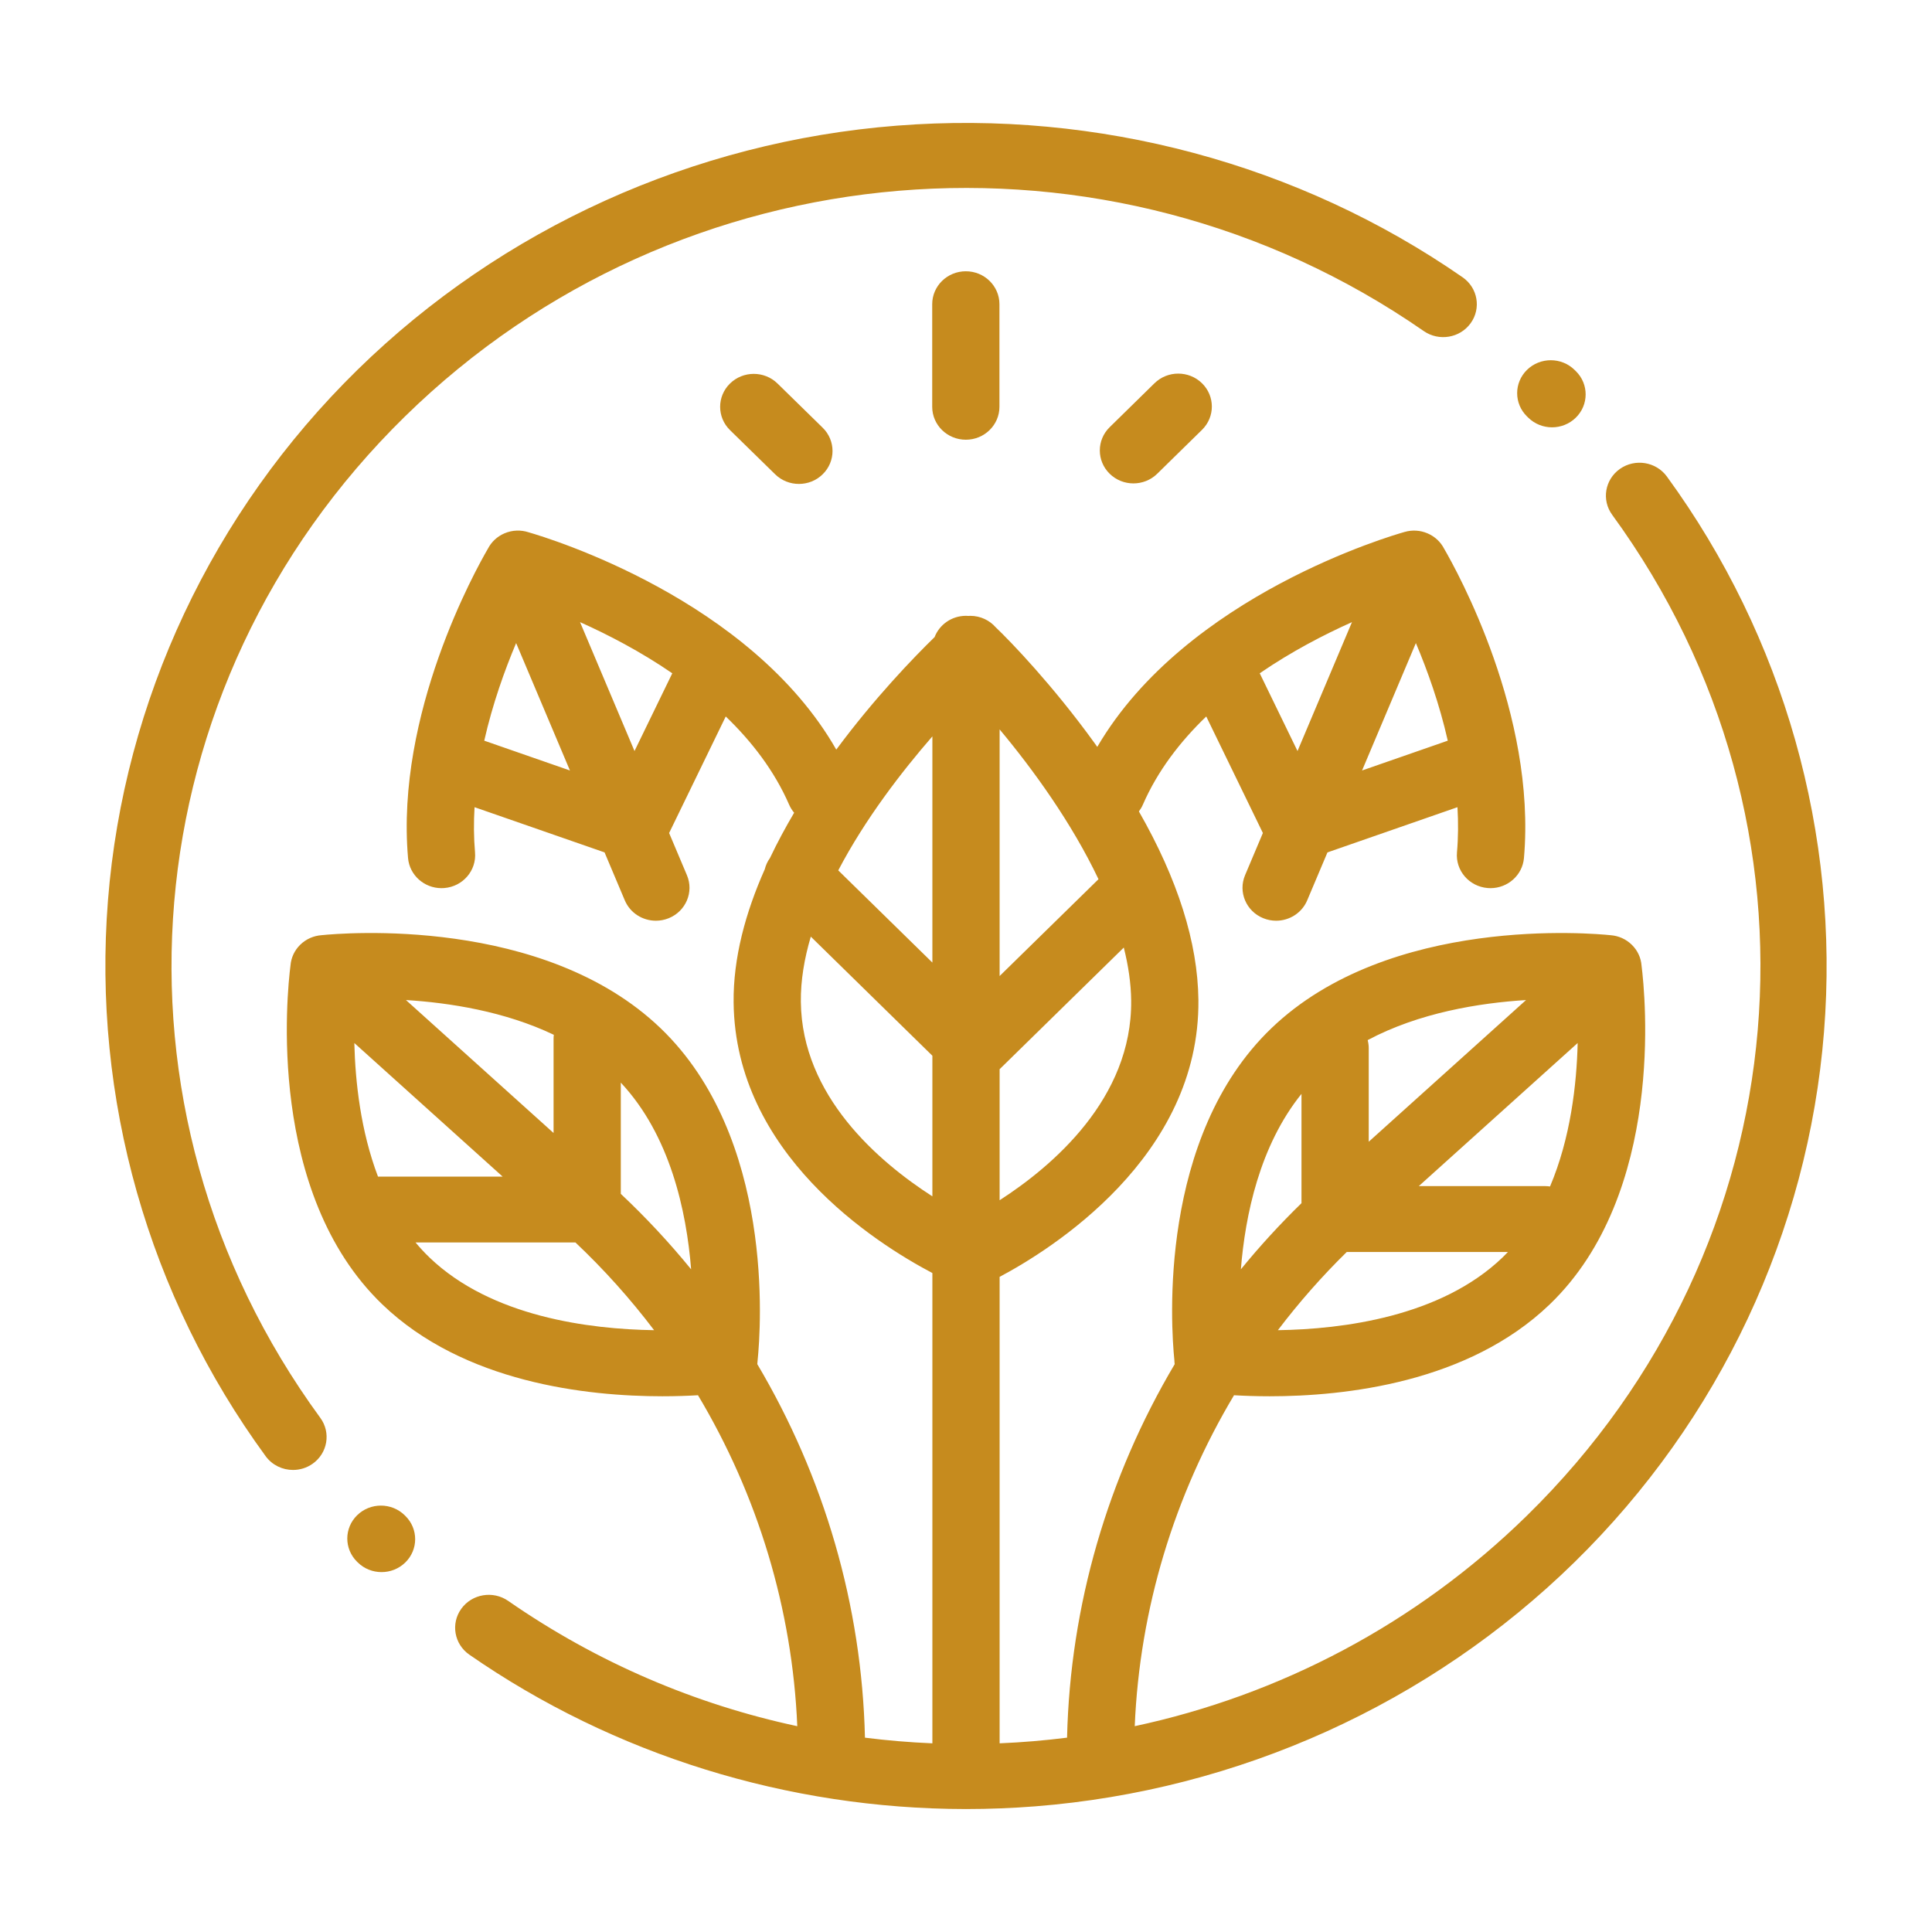 <svg xmlns="http://www.w3.org/2000/svg" fill="none" viewBox="0 0 110 110" height="110" width="110">
<mask height="110" width="110" y="0" x="0" maskUnits="userSpaceOnUse" style="mask-type:alpha" id="mask0_4957_3888">
<rect fill="#D9D9D9" height="110" width="110"></rect>
</mask>
<g mask="url(#mask0_4957_3888)">
<g clip-path="url(#clip0_4957_3888)">
<path fill="#C68B1E" d="M83.276 15.789C73.954 9.322 62.514 6.255 51.066 7.154C39.486 8.062 28.577 13 20.351 21.058C12.093 29.149 7.048 39.878 6.147 51.269C5.256 62.535 8.444 73.772 15.125 82.909C15.499 83.421 16.086 83.693 16.683 83.693C17.069 83.693 17.458 83.579 17.796 83.342C18.655 82.739 18.853 81.568 18.237 80.726C5.328 63.071 7.356 39.092 23.058 23.71C38.675 8.411 63.07 6.367 81.064 18.85C81.927 19.448 83.121 19.248 83.732 18.403C84.343 17.558 84.139 16.388 83.276 15.789Z"></path>
<path fill="#C68B1E" d="M89.725 21.134L89.648 21.059C88.901 20.327 87.689 20.327 86.941 21.059C86.194 21.791 86.194 22.978 86.941 23.711L87.007 23.775C87.382 24.145 87.874 24.33 88.366 24.33C88.854 24.33 89.341 24.148 89.714 23.786C90.465 23.056 90.469 21.869 89.725 21.134Z"></path>
<path fill="#C68B1E" d="M94.905 27.131C94.29 26.288 93.095 26.093 92.235 26.695C91.375 27.298 91.176 28.469 91.791 29.311C104.667 46.961 102.628 70.923 86.942 86.289C80.604 92.498 72.821 96.523 64.607 98.281C64.887 91.606 66.858 85.133 70.26 79.439C70.829 79.472 71.514 79.498 72.289 79.498C76.586 79.498 83.593 78.726 88.23 74.271C94.808 67.951 93.677 56.678 93.463 54.979C93.431 54.545 93.246 54.121 92.907 53.79C92.575 53.464 92.15 53.283 91.716 53.248C90.708 53.143 79.108 52.091 72.384 58.547C65.936 64.742 66.662 75.467 66.865 77.457C66.866 77.528 66.873 77.599 66.882 77.67C63.076 84.09 60.929 91.408 60.754 98.935C59.479 99.096 58.198 99.204 56.914 99.257V72.699C59.799 71.169 68.33 65.885 68.232 56.925C68.195 53.662 67.057 50.067 64.844 46.199C64.932 46.083 65.009 45.956 65.069 45.817C65.908 43.888 67.195 42.22 68.679 40.793L71.903 47.428L70.889 49.829C70.485 50.786 70.949 51.883 71.926 52.279C72.165 52.376 72.413 52.422 72.657 52.422C73.408 52.422 74.121 51.985 74.426 51.263L75.58 48.532L82.982 45.958C83.032 46.814 83.029 47.676 82.954 48.533C82.864 49.565 83.645 50.473 84.699 50.561C84.754 50.565 84.809 50.568 84.863 50.568C85.847 50.567 86.683 49.829 86.768 48.852C87.48 40.669 82.963 32.516 82.222 31.241C82.029 30.865 81.706 30.551 81.282 30.369C80.854 30.184 80.395 30.166 79.979 30.285C79.328 30.467 67.54 33.867 62.474 42.525C62.423 42.452 62.372 42.38 62.32 42.308C59.969 39.052 57.578 36.56 56.694 35.718C56.343 35.317 55.822 35.063 55.241 35.063C55.206 35.063 55.173 35.067 55.139 35.069C55.093 35.065 55.047 35.062 55 35.062C54.182 35.062 53.486 35.565 53.212 36.273C52.008 37.446 49.784 39.751 47.614 42.68C42.725 34.128 31.268 30.643 30.095 30.306C29.66 30.163 29.171 30.173 28.718 30.368C28.299 30.549 27.978 30.859 27.785 31.231C27.078 32.444 22.518 40.633 23.232 48.852C23.317 49.83 24.154 50.568 25.137 50.568C25.192 50.568 25.246 50.566 25.302 50.561C26.355 50.473 27.136 49.565 27.046 48.534C26.972 47.676 26.968 46.814 27.019 45.958L34.421 48.532L35.574 51.263C35.88 51.986 36.592 52.422 37.344 52.422C37.587 52.422 37.835 52.376 38.075 52.279C39.051 51.883 39.516 50.786 39.111 49.83L38.097 47.429L41.321 40.793C42.806 42.221 44.092 43.889 44.931 45.818C45.005 45.987 45.102 46.139 45.215 46.274C44.721 47.11 44.256 47.973 43.837 48.855C43.696 49.051 43.598 49.267 43.543 49.492C42.451 51.948 41.741 54.533 41.769 57.082C41.863 65.678 49.791 70.746 53.086 72.482V99.258C51.804 99.204 50.523 99.097 49.247 98.936C49.072 91.408 46.924 84.089 43.117 77.668C43.125 77.606 43.131 77.543 43.133 77.48C43.333 75.551 44.09 64.766 37.616 58.547C30.941 52.137 19.456 53.128 18.312 53.245C17.868 53.276 17.433 53.458 17.093 53.79C16.76 54.117 16.575 54.535 16.54 54.962C16.334 56.579 15.164 67.924 21.771 74.271C26.408 78.726 33.415 79.498 37.711 79.498C38.486 79.498 39.172 79.472 39.741 79.439C43.142 85.134 45.113 91.607 45.394 98.282C39.624 97.047 34.023 94.679 28.934 91.148C28.071 90.55 26.876 90.749 26.265 91.595C25.655 92.44 25.859 93.61 26.721 94.209C34.969 99.931 44.875 102.991 54.978 102.999C54.986 102.999 54.993 103 55 103C55.005 103 55.01 102.999 55.015 102.999C55.015 102.999 55.015 102.999 55.016 102.999C56.319 102.999 57.626 102.948 58.933 102.846C70.514 101.938 81.422 96.999 89.649 88.941C97.901 80.857 102.945 70.137 103.851 58.754C104.748 47.498 101.57 36.267 94.905 27.131ZM89.826 59.385C89.769 61.751 89.419 64.805 88.252 67.553C88.161 67.541 88.07 67.532 87.976 67.532H80.781L89.826 59.385ZM86.886 56.939L77.93 65.006V59.677C77.93 59.519 77.907 59.366 77.87 59.219C80.796 57.659 84.221 57.105 86.886 56.939ZM85.856 71.282C85.756 71.387 85.655 71.492 85.549 71.593C82.03 74.975 76.442 75.68 72.758 75.735C73.948 74.166 75.257 72.677 76.679 71.282H85.856ZM74.101 62.281V68.504C72.874 69.699 71.722 70.956 70.65 72.27C70.897 69.178 71.725 65.231 74.101 62.281ZM80.614 36.614C81.264 38.151 81.956 40.075 82.43 42.171L77.55 43.868L80.614 36.614ZM76.975 35.422L73.875 42.761L71.724 38.334C73.536 37.09 75.396 36.129 76.975 35.422ZM27.571 42.171C28.045 40.074 28.737 38.151 29.386 36.614L32.45 43.868L27.571 42.171ZM36.126 42.761L33.026 35.422C34.604 36.128 36.464 37.09 38.277 38.334L36.126 42.761ZM31.532 58.917C31.523 58.989 31.518 59.061 31.518 59.135V64.508L23.113 56.938C25.597 57.092 28.744 57.585 31.532 58.917ZM21.521 66.99C20.534 64.393 20.228 61.59 20.174 59.385L28.617 66.99H21.521ZM24.451 71.594C24.169 71.322 23.906 71.037 23.659 70.74H32.762C34.402 72.289 35.898 73.962 37.242 75.735C33.558 75.68 27.97 74.975 24.451 71.594ZM35.346 67.973V61.64C38.153 64.638 39.085 68.948 39.35 72.27C38.119 70.76 36.782 69.324 35.346 67.973ZM53.086 68.115C50.029 66.149 45.655 62.405 45.597 57.042C45.583 55.823 45.795 54.574 46.164 53.328L53.086 60.109V68.115ZM53.086 54.805L47.727 49.556C49.251 46.642 51.331 43.945 53.086 41.926V54.805ZM56.914 41.529C58.82 43.808 61.023 46.856 62.544 50.058L56.914 55.572V41.529ZM56.914 60.876L63.984 53.95C64.242 54.971 64.393 55.983 64.404 56.966C64.465 62.545 59.914 66.403 56.914 68.337V60.876Z"></path>
<path fill="#C68B1E" d="M23.081 86.311L23.044 86.275C22.299 85.541 21.087 85.538 20.337 86.269C19.588 86.999 19.585 88.186 20.331 88.92L20.367 88.956C20.741 89.325 21.232 89.509 21.724 89.509C22.212 89.509 22.7 89.327 23.074 88.963C23.823 88.233 23.826 87.045 23.081 86.311Z"></path>
<path fill="#C68B1E" d="M54.99 15.445C53.933 15.445 53.076 16.285 53.076 17.32V23.161C53.076 24.196 53.933 25.036 54.99 25.036C56.047 25.036 56.904 24.196 56.904 23.161V17.32C56.904 16.285 56.047 15.445 54.99 15.445Z"></path>
<path fill="#C68B1E" d="M46.839 24.352L44.269 21.836C43.521 21.104 42.309 21.104 41.562 21.837C40.815 22.57 40.815 23.757 41.563 24.489L44.134 27.005C44.507 27.37 44.997 27.553 45.486 27.553C45.977 27.553 46.467 27.37 46.84 27.003C47.588 26.271 47.587 25.084 46.839 24.352Z"></path>
<path fill="#C68B1E" d="M68.436 21.82C67.689 21.088 66.476 21.089 65.73 21.822L63.179 24.323C62.432 25.055 62.433 26.242 63.18 26.974C63.554 27.34 64.044 27.523 64.533 27.523C65.023 27.523 65.513 27.34 65.887 26.973L68.438 24.472C69.185 23.739 69.184 22.552 68.436 21.82Z"></path>
</g>
</g>
<defs>
<clipPath id="clip0_4957_3888">
<rect transform="translate(6 7)" fill="white" height="96" width="98"></rect>
</clipPath>
</defs>
</svg>
